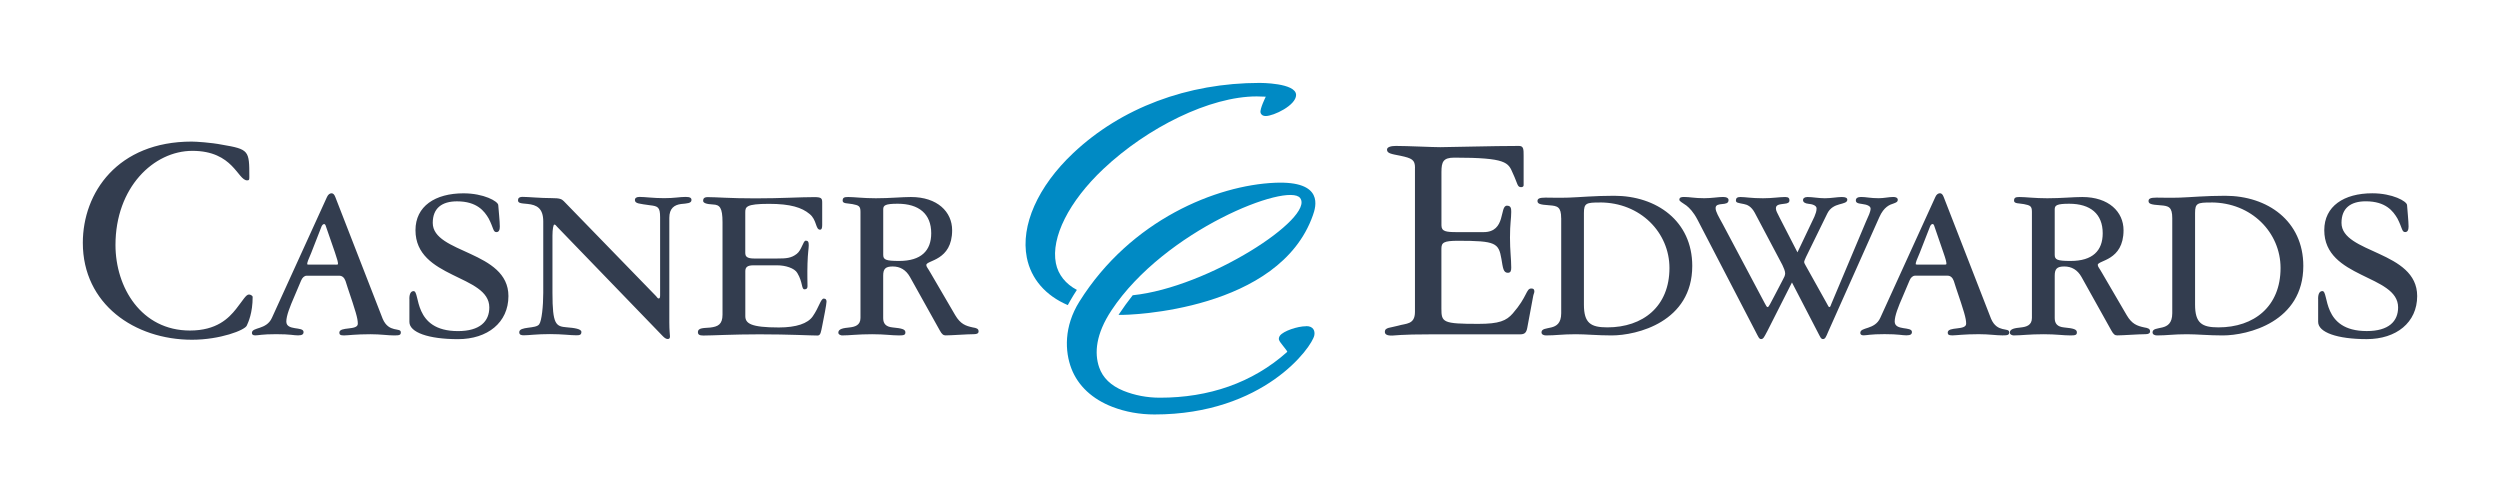 <?xml version="1.0" encoding="UTF-8"?><svg id="_4C" xmlns="http://www.w3.org/2000/svg" viewBox="0 0 542.75 108"><defs><style>.cls-1{fill:#008ac4;}.cls-2{fill:#333d4f;}</style></defs><path class="cls-2" d="m41.64,30.74c.94,0,4.14.2,6.55.67,5.88,1,5.94,1.27,5.94,6.95,0,.6,0,.8-.47.8-2.07,0-3-6.41-11.89-6.41-8.42,0-16.7,7.95-16.7,20.44,0,9.22,5.61,18.57,16.16,18.57,5.81,0,8.42-2.67,10.02-4.68,1.54-1.94,2.14-3.14,2.8-3.14.34,0,.8.27.8.53,0,3.47-.94,5.48-1.27,6.21-.4,1-5.81,3.08-11.89,3.08-12.49,0-23.71-7.75-23.71-21.04,0-10.89,7.55-21.98,23.64-21.98Zm24.92,29.12c-.47,0-.93.4-1.2,1.07l-1.47,3.47c-.93,2.14-1.73,4.14-1.73,5.41,0,2.07,3.74,1,3.74,2.27,0,.47-.27.73-1.2.73-1,0-1.6-.26-4.74-.26s-3.81.26-4.54.26c-.53,0-.73-.2-.73-.53,0-1.33,3.14-.6,4.34-3.27l11.96-26.25c.27-.6.67-.8,1-.8s.6.27.8.8l10.29,26.45c1.34,3.14,3.94,1.8,3.94,2.94,0,.6-.33.67-1.47.67-1.4,0-2.87-.26-5.14-.26-3.21,0-4.94.26-5.74.26s-1-.2-1-.6c0-1.4,4.01-.4,4.01-1.94,0-1.2-.47-2.67-2.2-7.81l-.47-1.47c-.27-.74-.73-1.14-1.34-1.14h-7.08Zm6.28-2.4c.4,0,.54,0,.54-.2,0-.34-.14-.94-.67-2.47l-1.94-5.61c-.07-.27-.2-.54-.4-.54s-.4.2-.54.47l-2.27,5.81c-.6,1.34-.87,2.07-.87,2.4,0,.07.07.13.27.13h5.88Zm16.03,7.41c0-1.2.4-1.67.93-1.67,1.47,0-.27,8.68,9.62,8.68,4.81,0,6.81-2.14,6.81-5.14,0-7.15-16.03-6.21-16.03-16.76,0-5.21,4.27-8.01,10.42-8.01,4.41,0,7.48,1.73,7.55,2.54.07,1.07.34,3.54.34,4.68,0,.73-.2,1.2-.74,1.2-.73,0-.6-.87-1.67-2.94-.93-1.6-2.54-3.74-6.88-3.74-3.27,0-5.27,1.47-5.27,4.68,0,6.68,16.43,6.01,16.43,15.89,0,5.75-4.54,9.35-10.95,9.35s-10.55-1.47-10.55-3.74v-5.01Zm53.64-.47c.2.27.33.4.53.4s.27-.27.27-.67v-16.97c0-2.2-.47-2.4-2.2-2.6-2.27-.34-3.27-.34-3.27-1.14,0-.47.4-.67,1-.67,1.2,0,3,.27,5.34.27s3.34-.27,4.67-.27c.94,0,1.27.2,1.27.67,0,.74-1,.74-2.27.87-1.47.2-2.54.94-2.54,3v22.71c0,1.8.14,2.67.14,3s-.07.6-.47.6-.74-.27-1.13-.67l-22.91-23.71c-.2-.2-.33-.47-.6-.47-.2,0-.4,1-.4,2.41v12.42c0,6.95.74,7.28,3.14,7.48,1.6.13,3.14.34,3.14,1,0,.61-.34.73-1.07.73-1.34,0-3.07-.26-5.74-.26-2.94,0-4.54.26-5.68.26-.53,0-1-.07-1-.67,0-1.34,3.67-.67,4.34-1.74.53-.73.87-3.87.87-6.81v-15.49c0-2.87-1.4-3.61-3.41-3.81-1.6-.13-2.07-.2-2.07-.8,0-.4.2-.73,1-.73,1.2,0,3.81.27,6.34.27,1.74,0,2.14.2,2.61.67l20.11,20.7Zm19.31-9.35c0,.67.47,1.07,1.87,1.07h5.07c1.94,0,3.01-.07,4.21-1,1.07-.8,1.4-2.87,1.94-2.87s.67.27.67,1c0,.67-.2,1.61-.27,3.94-.07,2.41,0,4.08,0,4.95,0,.47-.2.67-.67.67-.67,0-.33-1.54-1.54-3.54-.6-1.07-2.61-1.67-4.34-1.67h-5.21c-1.27,0-1.74.4-1.74,1.27v9.75c0,1.6,1.2,2.47,7.28,2.47,3.81,0,6.28-.87,7.35-2.4,1.4-2.01,1.74-3.87,2.4-3.87.47,0,.6.27.6.67,0,.54-.6,3.61-.94,5.28-.27,1.27-.33,2.07-1,2.07-1.54,0-6.08-.26-12.62-.26-5.75,0-10.29.26-12.16.26-.87,0-1.2-.2-1.2-.73,0-1,1.33-.87,2.67-1,1.67-.2,2.67-.67,2.67-2.81v-20.04c0-3.21-.6-3.81-2.07-3.87-1.47-.07-2.14-.34-2.14-.8s.2-.8,1-.8c1.87,0,4.68.27,10.35.27s9.69-.27,12.76-.27c1.6,0,1.74.27,1.74,1.2v4.87c0,.67-.13,1-.47,1-1,0-.67-2.14-2.27-3.41-1.67-1.4-4.14-2.2-8.82-2.2-5.01,0-5.14.67-5.14,1.87v8.95Zm39.28,2.47c0,.4.33.67.93,1.74l5.34,9.15c1.14,1.94,2.27,2.34,3.81,2.67.8.13,1.27.27,1.27.87,0,.4-.33.6-1,.6-1.47,0-4.87.26-6.15.26-.47,0-.8-.2-1.27-1.07l-6.48-11.62c-.87-1.54-2.14-2.27-3.74-2.27s-2.07.54-2.07,2v9.22c0,1.2.6,1.87,2.01,2.01,2.07.2,2.81.4,2.81,1.07,0,.54-.27.67-1.34.67-1.74,0-3.07-.26-5.88-.26-3.2,0-4.81.26-6.54.26-.13,0-.8-.13-.8-.6,0-.87,1.2-1,2.41-1.13,1.2-.13,2.4-.47,2.4-2.07v-23.04c0-1.27-.4-1.4-1.74-1.67-1.07-.2-2.13-.07-2.13-.74s.33-.8,1.2-.8c1.27,0,3.27.27,6.01.27,3.07,0,5.67-.27,7.61-.27,5.74,0,8.95,3.21,8.95,7.21,0,6.68-5.61,6.48-5.61,7.55Zm-6.21-13.29c-2.67,0-3.14.34-3.14,1.2v9.88c0,1.07.54,1.34,3.47,1.34,4.74,0,6.95-2.21,6.95-6.01,0-4.21-2.67-6.41-7.28-6.41Zm112.31-7.81c0-1.73-.67-2.07-3.14-2.6-2.07-.4-2.94-.53-2.94-1.34,0-.6.94-.8,1.94-.8,2.47,0,7.95.27,9.62.27,2,0,11.42-.27,17.1-.27,1,0,1,.73,1,2.14v6.41c0,.27-.27.4-.54.4-.87,0-.73-.74-1.8-3.01-1-2.34-1.34-3.4-12.69-3.4-2.41,0-2.81.87-2.81,3.14v11.56c0,1.34,1.01,1.47,3.34,1.47h5.81c4.94,0,3.4-5.74,5.07-5.74.87,0,.93.6.93,1.34,0,1.54-.27,2.47-.27,5.61,0,2.81.27,4.61.27,6.48,0,.6-.07,1.14-.73,1.14-1,0-1.07-1.07-1.4-3.01-.6-3.47-1.2-3.94-9.42-3.94-3.14,0-3.61.4-3.61,1.74v12.96c0,3.01.27,3.34,8.02,3.34,4.54,0,6.08-.67,7.48-2.27,3.2-3.67,2.87-5.41,4.01-5.41.6,0,.67.33.67.67,0,.27-.2.6-.27,1.07l-1.27,6.81c-.2,1.07-.6,1.4-1.54,1.4h-19.03c-3.67,0-5.74.07-6.88.14-1.2.06-1.54.13-1.87.13-.53,0-1.6,0-1.6-.8,0-1,1.2-.87,2.87-1.34,1.74-.53,3.67-.2,3.67-3.01v-31.26Zm31.73,10.95c0-2.47-.8-2.67-2.54-2.8-2.13-.14-2.6-.34-2.6-.94,0-.53.47-.73,1.74-.73,1.2,0,2.87.07,5.01,0,2.27-.07,5.61-.4,9.89-.4,9.21,0,16.96,5.48,16.96,15.23,0,12.16-12.02,15.09-17.5,15.09-3.07,0-5.61-.26-7.75-.26-3.01,0-4.34.26-6.48.26-.53,0-1-.2-1-.67,0-.8,1.07-.8,2.14-1.07,1.07-.27,2.14-.87,2.14-3.08v-20.64Zm8.41-3.41c-2.94,0-3.47.13-3.47,2.27v19.9c0,4.01,1.47,4.94,5.08,4.94,7.75,0,13.49-4.54,13.49-12.89,0-7.68-6.28-14.23-15.1-14.23Zm36.28,28.05c-.6,1.13-.8,1.6-1.27,1.6s-.6-.47-1.2-1.6l-12.62-24.31c-.87-1.67-1.74-2.54-2.4-3.07-.94-.67-1.54-.93-1.54-1.27,0-.47.34-.6,1-.6,1.27,0,2.27.27,4.41.27,1.6,0,3.14-.27,4.07-.27.8,0,1.2.27,1.2.67,0,.74-.67.8-1.4.87-.67.07-1.41.13-1.41.87,0,.8.67,1.87,1.54,3.47l9.15,17.23c.27.47.4.8.6.8.27,0,.53-.67,1.67-2.8l1.6-3.07c.33-.6.54-1,.54-1.47s-.34-1.27-.6-1.8l-6.01-11.36c-.73-1.34-1.6-1.74-2.34-1.87-1.34-.27-1.74-.27-1.74-.8,0-.47.27-.73.94-.73,1.13,0,2.33.27,4.94.27,2.07,0,3.61-.27,4.81-.27.73,0,.93.27.93.73s-.33.67-1.07.73c-1.13.14-1.87.2-1.87,1,0,.53.27.93.87,2.14l3.81,7.41,3.68-7.74c.26-.67.47-1.14.47-1.8s-1-.94-1.8-1c-.67-.07-1.14-.33-1.14-.8,0-.4.33-.67,1-.67,1,0,2.41.27,3.74.27s2.74-.27,3.67-.27c.87,0,1.2.2,1.2.6,0,.6-.81.74-1.74,1-.94.26-2,.73-2.61,2l-4.61,9.42c-.2.47-.4.87-.4,1.07,0,.33.2.47.33.8l4.47,8.01c.4.67.47,1,.67,1s.27-.27.47-.8l7.48-17.77c.54-1.2,1-2.14,1-2.81,0-.54-.73-.87-1.8-1-1.13-.13-1.4-.33-1.4-.8s.4-.73,1.14-.73c1.07,0,2,.27,3.81.27,1.2,0,2.2-.27,3.21-.27.53,0,.94.2.94.6,0,.47-.34.6-.87.8-.87.27-2.14.73-3.14,3l-11.09,24.85c-.47,1.13-.66,1.6-1.13,1.6s-.6-.47-1.2-1.6l-5.54-10.69-5.41,10.69Zm32.13-12.16c-.47,0-.94.4-1.2,1.07l-1.47,3.47c-.94,2.14-1.74,4.14-1.74,5.41,0,2.07,3.74,1,3.74,2.27,0,.47-.27.73-1.2.73-1,0-1.6-.26-4.74-.26s-3.81.26-4.54.26c-.53,0-.73-.2-.73-.53,0-1.33,3.14-.6,4.34-3.27l11.96-26.25c.26-.6.67-.8,1-.8s.6.27.8.8l10.29,26.45c1.34,3.14,3.94,1.8,3.94,2.94,0,.6-.34.67-1.47.67-1.4,0-2.87-.26-5.14-.26-3.2,0-4.94.26-5.74.26s-1-.2-1-.6c0-1.4,4-.4,4-1.94,0-1.2-.47-2.67-2.21-7.81l-.47-1.47c-.27-.74-.74-1.14-1.33-1.14h-7.08Zm6.28-2.4c.4,0,.54,0,.54-.2,0-.34-.13-.94-.67-2.47l-1.93-5.61c-.07-.27-.2-.54-.4-.54s-.4.2-.53.47l-2.27,5.81c-.6,1.34-.87,2.07-.87,2.4,0,.07.07.13.27.13h5.88Zm33.4.07c0,.4.34.67.93,1.74l5.34,9.15c1.13,1.94,2.27,2.34,3.81,2.67.8.13,1.27.27,1.27.87,0,.4-.34.6-1,.6-1.47,0-4.88.26-6.14.26-.47,0-.8-.2-1.27-1.07l-6.48-11.62c-.87-1.54-2.14-2.27-3.74-2.27s-2.07.54-2.07,2v9.22c0,1.2.6,1.87,2,2.01,2.07.2,2.81.4,2.81,1.07,0,.54-.27.67-1.34.67-1.74,0-3.07-.26-5.87-.26-3.21,0-4.81.26-6.55.26-.13,0-.8-.13-.8-.6,0-.87,1.2-1,2.4-1.13,1.2-.13,2.4-.47,2.4-2.07v-23.04c0-1.27-.4-1.4-1.74-1.67-1.07-.2-2.14-.07-2.14-.74s.33-.8,1.2-.8c1.27,0,3.27.27,6.01.27,3.07,0,5.67-.27,7.61-.27,5.74,0,8.95,3.21,8.95,7.21,0,6.68-5.61,6.48-5.61,7.55Zm-6.21-13.29c-2.67,0-3.14.34-3.14,1.2v9.88c0,1.07.53,1.34,3.47,1.34,4.74,0,6.95-2.21,6.95-6.01,0-4.21-2.67-6.41-7.28-6.41Zm22.38,3.14c0-2.47-.8-2.67-2.54-2.8-2.14-.14-2.61-.34-2.61-.94,0-.53.47-.73,1.74-.73s2.87.07,5.01,0c2.27-.07,5.61-.4,9.88-.4,9.22,0,16.97,5.48,16.97,15.23,0,12.16-12.03,15.09-17.5,15.09-3.07,0-5.61-.26-7.75-.26-3,0-4.34.26-6.48.26-.54,0-1-.2-1-.67,0-.8,1.07-.8,2.14-1.07,1.07-.27,2.14-.87,2.14-3.08v-20.64Zm8.42-3.41c-2.94,0-3.47.13-3.47,2.27v19.9c0,4.01,1.47,4.94,5.07,4.94,7.75,0,13.49-4.54,13.49-12.89,0-7.68-6.28-14.23-15.09-14.23Zm23.24,20.9c0-1.2.4-1.67.94-1.67,1.47,0-.27,8.68,9.62,8.68,4.81,0,6.81-2.14,6.81-5.14,0-7.15-16.03-6.21-16.03-16.76,0-5.21,4.27-8.01,10.42-8.01,4.41,0,7.48,1.73,7.55,2.54.07,1.07.33,3.54.33,4.68,0,.73-.2,1.2-.74,1.2-.73,0-.6-.87-1.67-2.94-.94-1.6-2.54-3.74-6.88-3.74-3.27,0-5.27,1.47-5.27,4.68,0,6.68,16.43,6.01,16.43,15.89,0,5.75-4.54,9.35-10.95,9.35s-10.55-1.47-10.55-3.74v-5.01Z"/><path class="cls-1" d="m283.62,70.82c-1.99,0-4.99,1.06-5.73,2.03-.3.39-.27.75-.22.93.17.62,1.95,2.46,1.78,2.62-7.57,6.76-17.06,9.94-27.62,9.94-2.81,0-5.47-.51-7.93-1.5-2.72-1.11-4.5-2.82-5.28-5.11-1.05-3.07-.74-7.19,2.69-12.37,11.6-17.47,38.35-27.83,40.95-24.37,3.23,4.29-19.96,19.42-36.35,21.11-1.05,1.33-2.04,2.7-2.97,4.1-.04.05-.07.11-.11.16,2.58.12,34.93-.99,42.2-21.62.63-1.79,2.55-7.54-8.3-7.06-12.52.55-31.21,7.96-42.39,25.79-3.39,5.41-3.17,10.84-1.73,14.57,1.45,3.74,4.53,6.61,8.91,8.3,2.84,1.09,5.91,1.64,9.12,1.64h0c23.73,0,34.2-14.62,34.7-17.19.18-.94-.2-1.99-1.75-1.99Z"/><path class="cls-1" d="m231.82,66.24c-4.82-2.06-7.99-5.69-8.9-10.33-1.37-6.95,2.39-15.42,10.05-22.65,10.42-9.84,24.82-15.26,40.52-15.26,0,0,7.89-.03,7.89,2.62,0,2.25-4.89,4.57-6.59,4.57-.89,0-1.09-.57-1.13-.75-.19-.78,1.14-3.45,1.14-3.45,0,0-1.71-.06-1.97-.06-10.17,0-23.75,6.75-33.29,15.75-7.46,7.03-11.41,14.88-10.31,20.46.49,2.51,2.16,4.53,4.55,5.79,0,0,0,.01,0,.02-.51.78-1,1.58-1.46,2.38-.16.28-.31.55-.46.83-.02.02-.04.05-.05.08Z"/></svg>